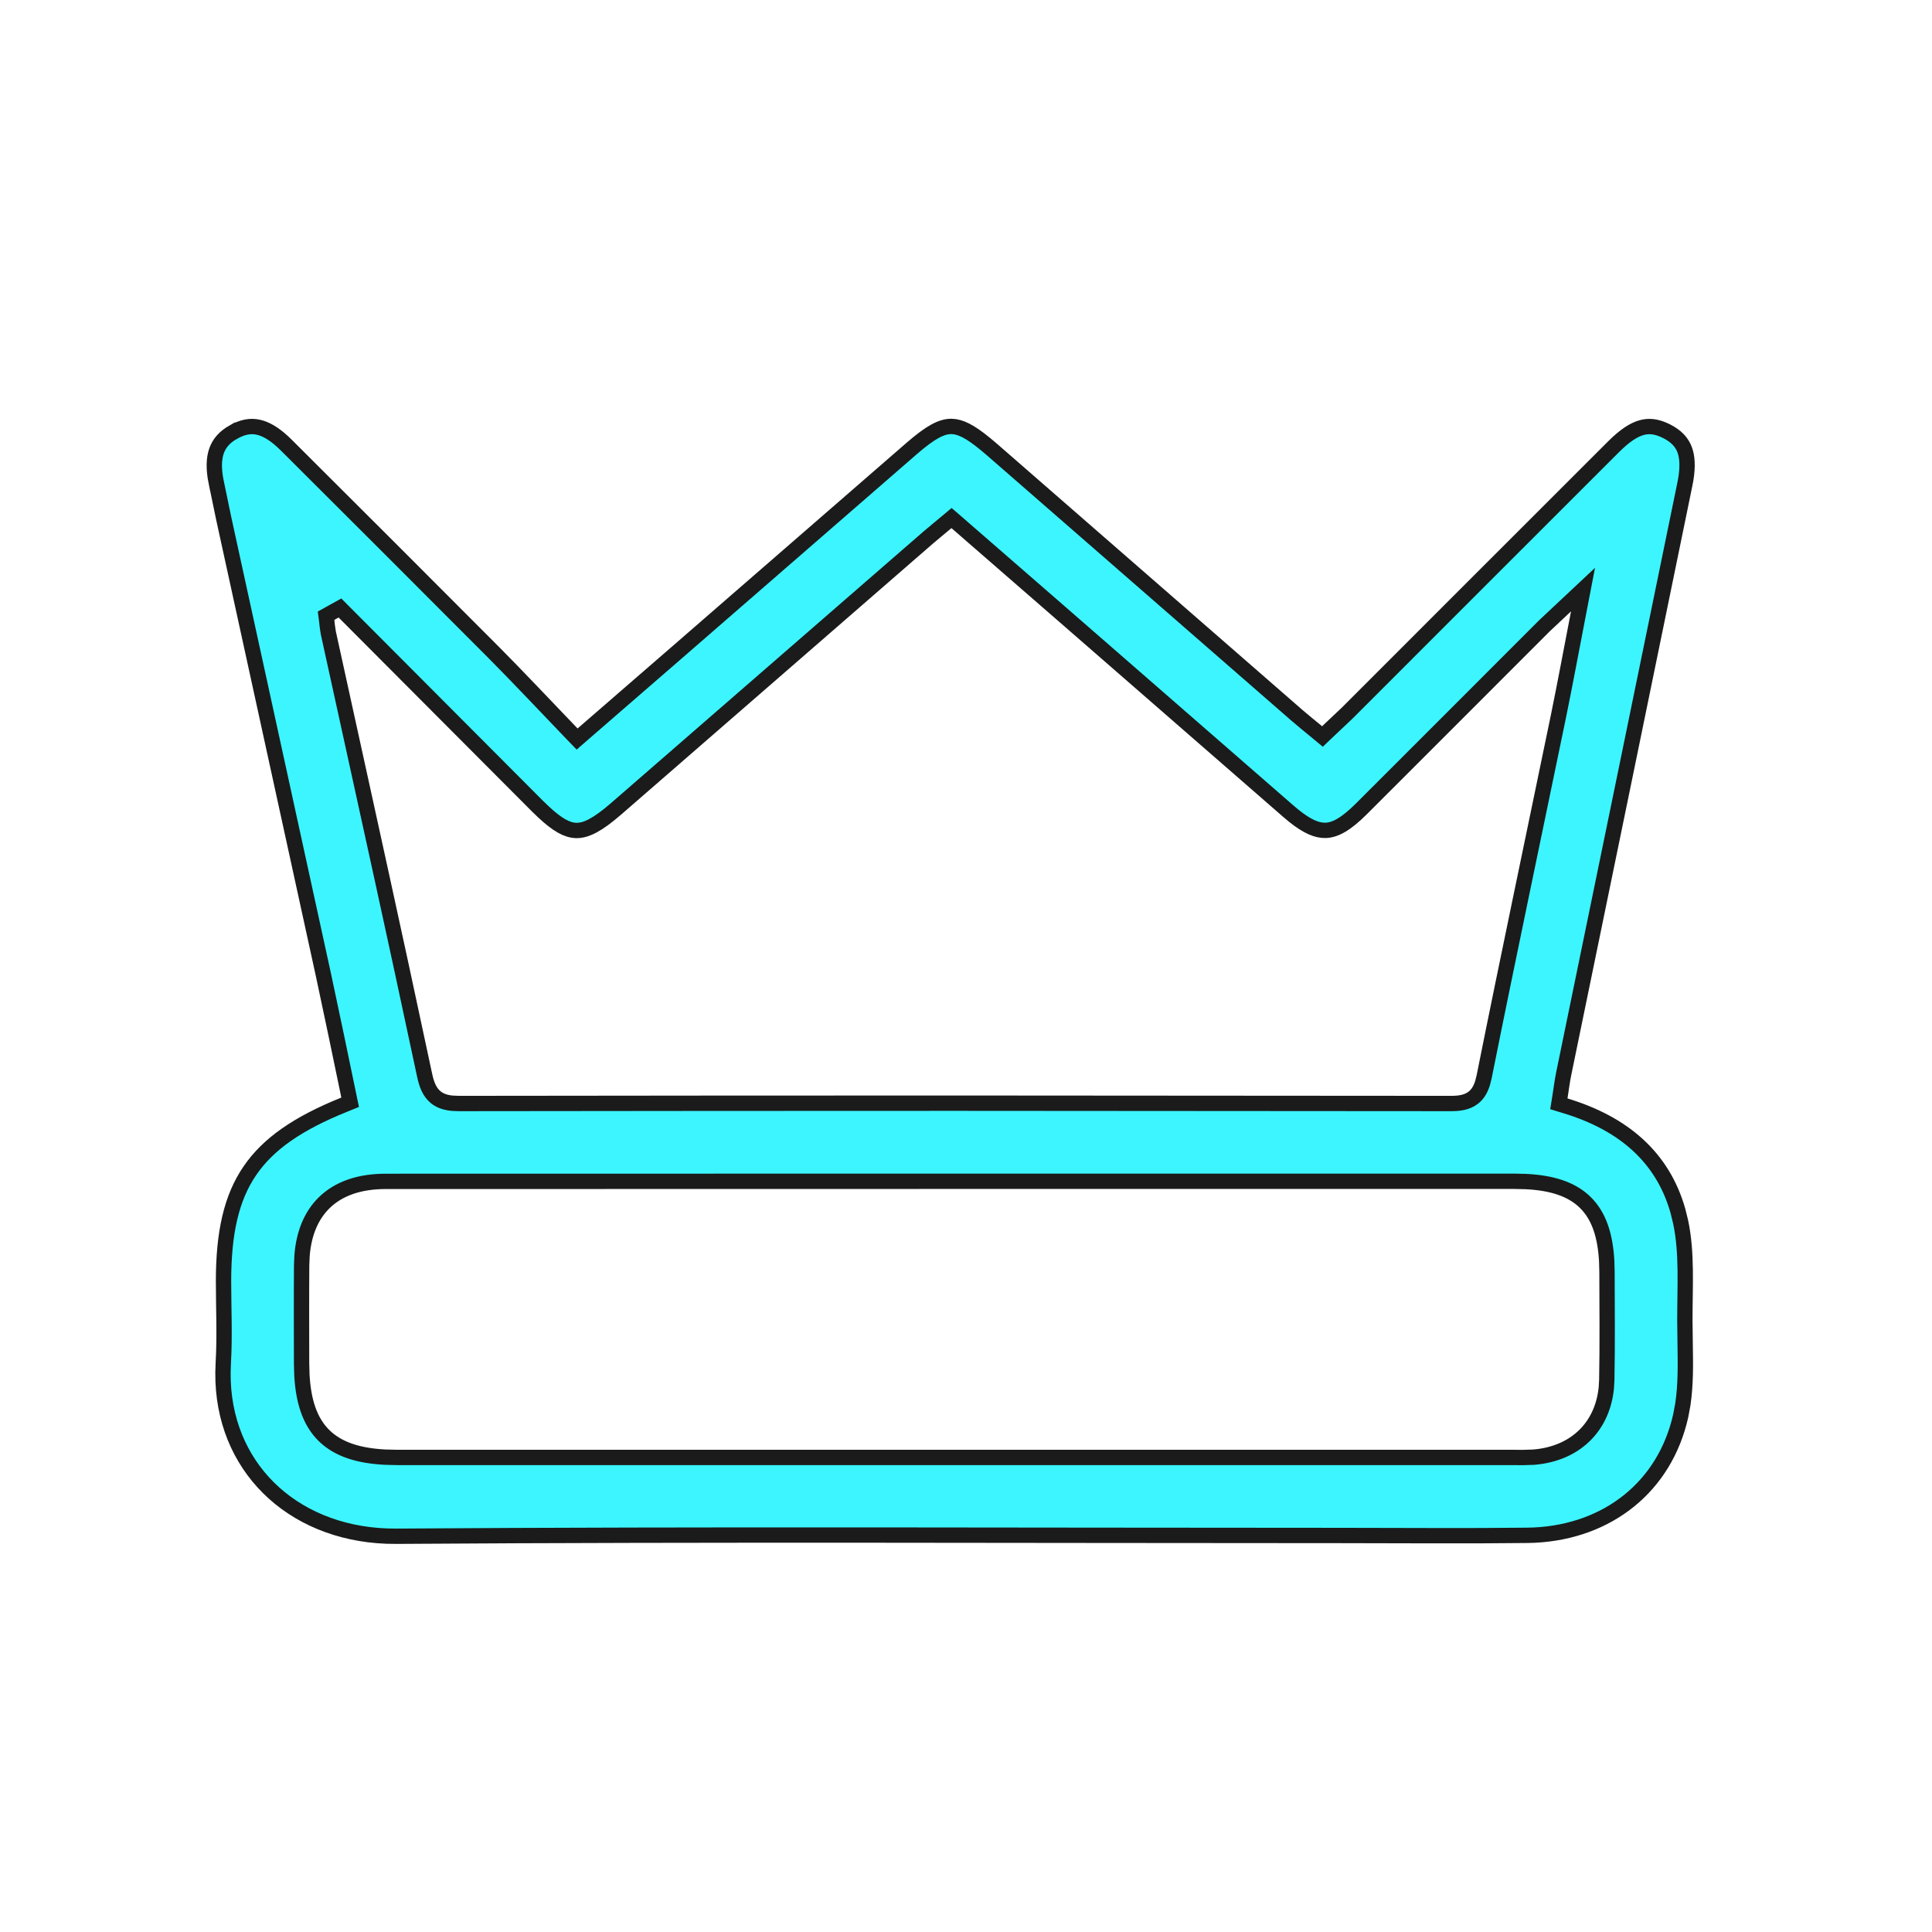 <svg width="63" height="63" viewBox="0 0 63 63" fill="none" xmlns="http://www.w3.org/2000/svg">
<g clip-path="url(#clip0_5926_8488)">
<mask id="mask0_5926_8488" style="mask-type:luminance" maskUnits="userSpaceOnUse" x="0" y="0" width="63" height="63">
<path d="M63 0H0V63H63V0Z" fill="white"/>
</mask>
<g mask="url(#mask0_5926_8488)">
<path d="M31.029 13.905C31.316 13.91 31.634 14.07 32.124 14.472L32.345 14.658L42.298 23.331V23.332C42.491 23.499 42.697 23.662 42.952 23.874L43.123 24.016L43.283 23.864L43.93 23.253C45.379 21.805 46.827 20.356 48.275 18.907L52.622 14.562C52.982 14.203 53.276 14.013 53.539 13.942C53.759 13.883 53.981 13.902 54.235 14.011L54.347 14.062C54.661 14.223 54.844 14.418 54.937 14.672C55.021 14.903 55.039 15.208 54.973 15.622L54.938 15.807C53.626 22.212 52.306 28.616 50.989 35.02C50.942 35.247 50.913 35.491 50.867 35.778L50.832 35.994L51.041 36.058C52.927 36.629 54.217 37.726 54.715 39.487L54.804 39.849C55.017 40.861 54.941 41.935 54.941 43.045L54.951 43.852C54.963 44.519 54.969 45.167 54.876 45.791L54.807 46.162C54.291 48.472 52.438 49.939 50.043 50.058L49.81 50.065C47.764 50.09 45.718 50.07 43.665 50.07C33.42 50.07 23.171 50.025 12.923 50.095L12.607 50.09C11.042 50.031 9.702 49.453 8.759 48.519C7.817 47.585 7.257 46.285 7.271 44.756L7.281 44.447C7.333 43.556 7.289 42.645 7.289 41.776C7.289 40.191 7.545 39.06 8.146 38.179C8.747 37.297 9.717 36.629 11.224 36.022L11.418 35.943L11.375 35.738C11.238 35.085 11.102 34.426 10.965 33.765L10.544 31.778L7.295 16.905L7.05 15.724H7.049C6.959 15.28 6.973 14.949 7.063 14.696C7.152 14.451 7.323 14.251 7.609 14.089L7.61 14.09C7.912 13.919 8.174 13.874 8.431 13.933C8.663 13.986 8.919 14.129 9.21 14.395L9.337 14.516C10.465 15.641 11.594 16.766 12.721 17.893L16.097 21.274C16.948 22.131 17.772 23.011 18.654 23.928L18.819 24.099L18.998 23.943L22.062 21.286L29.736 14.618C30.343 14.093 30.705 13.9 31.029 13.905ZM31.174 38.52L12.577 38.523C11.727 38.523 11.035 38.755 10.555 39.236C10.135 39.657 9.904 40.24 9.849 40.947L9.836 41.258C9.828 42.322 9.833 43.387 9.834 44.448L9.844 44.828C9.89 45.688 10.101 46.351 10.562 46.808C11.024 47.264 11.693 47.471 12.56 47.516L12.944 47.525H49.304C49.41 47.525 49.525 47.528 49.645 47.528L50.006 47.517C50.707 47.461 51.302 47.198 51.725 46.754C52.095 46.365 52.32 45.853 52.38 45.257L52.395 44.997C52.418 43.83 52.404 42.66 52.402 41.5L52.393 41.132C52.348 40.299 52.146 39.656 51.698 39.214C51.251 38.772 50.603 38.572 49.763 38.529L49.391 38.52C43.319 38.519 37.247 38.52 31.174 38.52ZM30.865 17.029L30.289 17.51L20.095 26.37C19.489 26.896 19.11 27.091 18.781 27.08C18.494 27.071 18.181 26.903 17.73 26.483L17.527 26.288C15.425 24.18 13.322 22.07 11.219 19.96L11.086 19.826L10.92 19.918C10.897 19.931 10.874 19.943 10.851 19.956L10.78 19.996L10.632 20.078L10.654 20.246C10.66 20.293 10.666 20.357 10.674 20.425L10.705 20.632C11.494 24.24 12.292 27.844 13.072 31.451L13.846 35.06C13.909 35.357 14.003 35.611 14.207 35.778C14.361 35.904 14.548 35.957 14.756 35.976L14.97 35.984C20.359 35.977 25.748 35.973 31.138 35.973L47.306 35.984C47.579 35.985 47.836 35.952 48.037 35.798C48.191 35.68 48.284 35.513 48.345 35.315L48.397 35.108C48.788 33.154 49.191 31.201 49.596 29.249L50.812 23.39C51.032 22.32 51.23 21.243 51.474 19.984L51.62 19.226L51.057 19.754L50.355 20.413C49.363 21.405 48.371 22.398 47.379 23.391L44.401 26.368C43.9 26.869 43.547 27.067 43.227 27.077C42.946 27.086 42.629 26.953 42.194 26.606L42.001 26.444L34.62 20.015C33.481 19.023 32.34 18.032 31.189 17.032L31.028 16.893L30.865 17.029Z" fill="#3CF5FF" stroke="#1B1B1B" stroke-width="0.5"/>
</g>
</g>
<defs>
<clipPath id="clip0_5926_8488">
<rect width="63" height="63" fill="white"/>
</clipPath>
</defs>
</svg>
